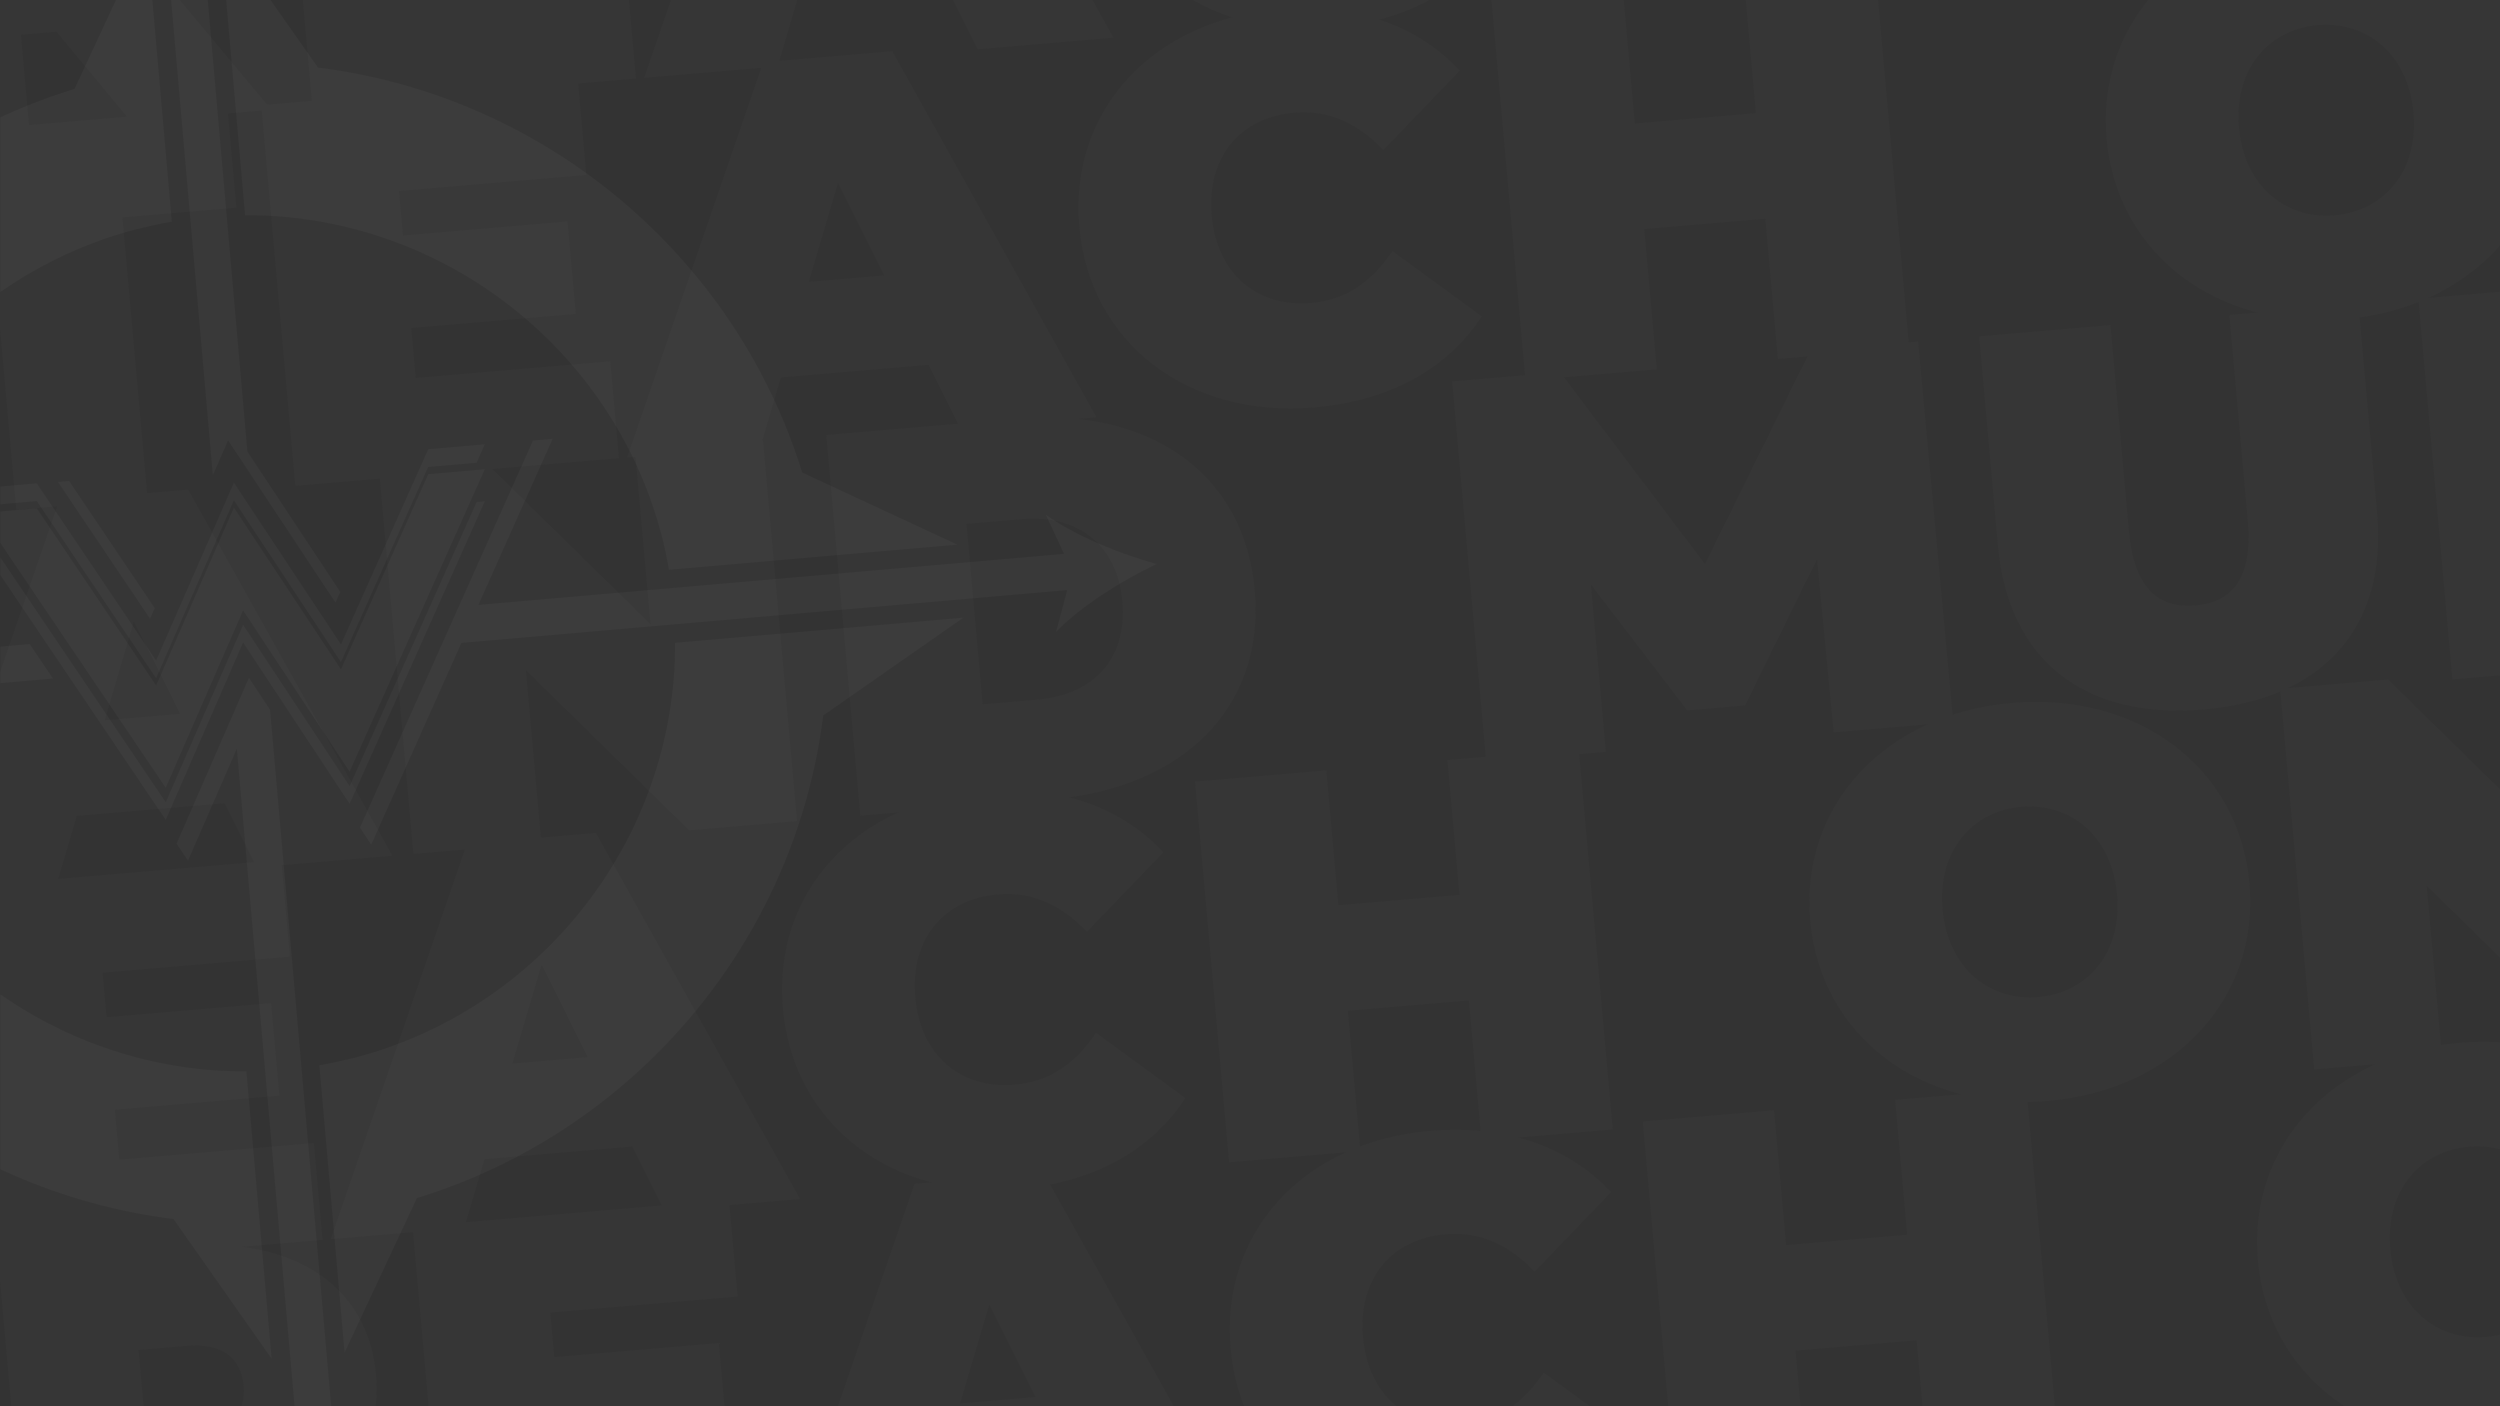<?xml version="1.0" encoding="UTF-8"?>
<svg xmlns="http://www.w3.org/2000/svg" xmlns:xlink="http://www.w3.org/1999/xlink" viewBox="0 0 2560 1440">
  <rect x="0" y="0" width="2560" height="1440" fill="#333333" stroke="none"/>
  <defs>
    <style>
      .cls-1 {
        clip-path: url(#clippath);
      }

      .cls-2 {
        fill: none;
      }

      .cls-2, .cls-3, .cls-4, .cls-5, .cls-6 {
        stroke-width: 0px;
      }

      .cls-7 {
        opacity: .05;
      }

      .cls-8 {
        opacity: .1;
      }

      .cls-9 {
        clip-path: url(#clippath-1);
      }

      .cls-10 {
        clip-path: url(#clippath-3);
      }

      .cls-11 {
        clip-path: url(#clippath-2);
      }

      .cls-12 {
        clip-path: url(#clippath-5);
      }

      .cls-13 {
        opacity: .2;
      }

      .cls-14 {
        opacity: .18;
      }

      .cls-15 {
        opacity: .02;
      }

      .cls-3 {
        fill: #e0dee1;
      }

      .cls-4 {
        fill: #a9a7a9;
      }

      .cls-5 {
        fill: #b972e9;
      }

      .cls-6 {
        fill: #fffade;
      }
    </style>
    <clipPath id="clippath">
      <rect class="cls-2" x="-9" y="-2160" width="2560" height="1440"/>
    </clipPath>
    <clipPath id="clippath-1">
      <rect class="cls-2" x=".23" width="1200" height="1440"/>
    </clipPath>
    <clipPath id="clippath-2">
      <rect class="cls-2" width="2560" height="1440"/>
    </clipPath>
    <clipPath id="clippath-3">
      <rect class="cls-2" x="2777.23" y="8" width="1200" height="1440"/>
    </clipPath>
    <clipPath id="clippath-4">
      <rect class="cls-2" x="2777" y="8" width="2560" height="1440"/>
    </clipPath>
    <clipPath id="clippath-5">
      <rect class="cls-2" x="31" y="1883" width="2560" height="1440"/>
    </clipPath>
  </defs>
  <g id="Youtube_Channel_cover_photo" data-name="Youtube Channel cover photo">
    <g class="cls-1">
      <g class="cls-13">
        <path class="cls-3" d="M358.49,199.71l-151.42,12.96-20.68,70.22-136.62,11.69L189.1-110.08l132.06-11.3,209.05,374.84-138.89,11.89-32.83-65.64ZM313.02,108.22l-47.47-94.68-29.94,101.31,77.42-6.63Z"/>
        <path class="cls-3" d="M909.76-171.76l34.86,389.75-110.43,9.45-167.25-164.1,15.84,177.06-130.92,11.21-34.86-389.75,110.43-9.45L794.67,16.51l-15.84-177.06,130.93-11.21Z"/>
        <path class="cls-3" d="M974.64-177.31l196.39-16.81c133.2-11.4,231.47,54.81,242.28,175.63,10.81,120.82-74.22,202.72-207.42,214.12l-196.39,16.81-34.86-389.75ZM1191.04,93.67c56.35-4.82,92.12-40.99,86.8-100.56-5.33-59.58-46.98-89.11-103.33-84.29l-56.36,4.82,16.53,184.85,56.36-4.82Z"/>
        <path class="cls-3" d="M2006.23,127.14l-17.03-177.52-73.77,149.94-59.2,5.07-98.72-129.01,15.34,171.49-122.39,10.47-34.86-389.75,110.43-9.45,148.36,196.57,107.79-218.49,110.43-9.45,36,389.65-122.39,10.47Z"/>
        <path class="cls-3" d="M2174.4-63.98l-19.17-214.36,134.34-11.5,18.83,210.46c5.33,59.58,30.66,79.85,68.23,76.63,37.57-3.21,58.92-27.48,53.59-87.06l-18.83-210.46,132.06-11.3,19.17,214.36c10.46,116.92-55.24,190.43-177.63,200.91-122.39,10.47-200.14-50.76-210.59-167.68Z"/>
        <path class="cls-3" d="M449.85,547.72l8.86,99.11-331.3,28.35-34.86-389.75,323.9-27.72,8.87,99.11-191.83,16.42,4.08,45.66,168.5-14.42,8.47,94.65-168.5,14.42,4.58,51.22,199.23-17.05Z"/>
        <path class="cls-3" d="M775.96,551.23l-151.42,12.96-20.68,70.22-136.62,11.69,139.33-404.65,132.06-11.3,209.05,374.84-138.9,11.89-32.83-65.64ZM730.49,459.74l-47.47-94.68-29.94,101.31,77.42-6.62Z"/>
        <path class="cls-3" d="M930.25,410.11c-10.71-119.71,75.7-211.82,203.78-222.78,77.99-6.67,141.95,15.9,185.71,62.65l-78.19,81.31c-25.93-26.96-55.32-41.27-91.18-38.2-55.79,4.77-89.97,45.85-84.64,105.43,5.33,59.58,46.29,94.22,102.07,89.45,35.86-3.07,62.26-22.16,83.01-53.11l91.44,66.79c-34.79,53.47-93.78,86.57-171.77,93.25-128.08,10.96-229.52-65.08-240.23-184.78Z"/>
        <path class="cls-3" d="M1745.04,144.01l34.86,389.75-134.34,11.5-12.85-143.65-124.09,10.62,12.85,143.65-134.34,11.5-34.86-389.75,134.34-11.5,12.35,138.08,124.1-10.62-12.35-138.08,134.34-11.5Z"/>
        <path class="cls-3" d="M1982.18,320.08c-10.56-118.04,76.84-211.92,206.62-223.03,129.79-11.11,232.52,66.5,243.08,184.54,10.56,118.04-76.84,211.92-206.62,223.03-129.79,11.11-232.52-66.5-243.08-184.54ZM2296.41,293.19c-5.43-60.69-48.56-94.03-98.09-89.79-49.52,4.24-86.08,44.4-80.66,105.09,5.43,60.69,48.56,94.03,98.09,89.79,49.52-4.24,86.08-44.4,80.66-105.08Z"/>
        <path class="cls-3" d="M2856.18,48.92l34.86,389.75-110.43,9.45-167.25-164.1,15.84,177.06-130.92,11.2-34.86-389.75,110.43-9.45,167.25,164.1-15.84-177.06,130.92-11.21Z"/>
        <path class="cls-3" d="M323.79,946.88l-36.43,3.12,8.77,97.99-134.34,11.5-34.86-389.75,191.83-16.42c111-9.5,186.67,41.25,194.74,131.45,5.03,56.24-18.51,100.89-64.18,128.92l94.44,113.1-143.45,12.28-76.5-92.2ZM319.29,755.39l-48.96,4.19,8.17,91.31,48.96-4.19c37-3.17,53.1-21.94,50.56-50.33-2.54-28.4-21.73-44.15-58.73-40.98Z"/>
        <path class="cls-3" d="M908.3,895.74l8.87,99.11-331.3,28.35-34.86-389.75,323.9-27.72,8.86,99.11-191.83,16.42,4.08,45.66,168.5-14.42,8.47,94.65-168.5,14.42,4.58,51.22,199.23-17.05Z"/>
        <path class="cls-3" d="M1234.41,899.25l-151.42,12.96-20.68,70.22-136.62,11.69,139.33-404.65,132.06-11.3,209.05,374.84-138.89,11.89-32.83-65.64ZM1188.95,807.76l-47.47-94.68-29.94,101.31,77.42-6.63Z"/>
        <path class="cls-3" d="M1388.71,758.12c-10.71-119.71,75.7-211.82,203.78-222.78,77.99-6.67,141.95,15.9,185.71,62.65l-78.19,81.31c-25.93-26.96-55.31-41.27-91.18-38.2-55.79,4.77-89.97,45.85-84.64,105.42s46.29,94.22,102.07,89.45c35.86-3.07,62.26-22.16,83.01-53.11l91.44,66.79c-34.8,53.47-93.78,86.57-171.77,93.25-128.08,10.96-229.52-65.07-240.23-184.78Z"/>
        <path class="cls-3" d="M2203.5,492.03l34.86,389.75-134.34,11.5-12.85-143.65-124.09,10.62,12.85,143.65-134.34,11.5-34.86-389.75,134.34-11.5,12.35,138.08,124.09-10.62-12.35-138.08,134.34-11.5Z"/>
        <path class="cls-3" d="M2440.64,668.1c-10.56-118.04,76.83-211.92,206.62-223.02,129.79-11.11,232.52,66.5,243.08,184.54,10.56,118.04-76.84,211.92-206.62,223.03-129.79,11.11-232.52-66.5-243.08-184.54ZM2754.86,641.21c-5.43-60.69-48.56-94.03-98.08-89.79s-86.08,44.39-80.66,105.08,48.56,94.03,98.09,89.79,86.08-44.4,80.65-105.08Z"/>
        <path class="cls-3" d="M256.94,1148.54l-116.69,9.99-9.11-101.89,367.73-31.47,9.11,101.89-116.69,9.99,25.75,287.86-134.34,11.5-25.75-287.86Z"/>
        <path class="cls-3" d="M890.87,1284.48l8.86,99.11-331.3,28.35-34.86-389.75,323.9-27.72,8.86,99.11-191.83,16.42,4.08,45.66,168.5-14.42,8.47,94.65-168.5,14.42,4.58,51.22,199.23-17.05Z"/>
        <path class="cls-3" d="M1216.98,1287.99l-151.42,12.96-20.68,70.22-136.62,11.69,139.33-404.65,132.06-11.3,209.05,374.84-138.89,11.89-32.83-65.64ZM1171.52,1196.5l-47.47-94.68-29.94,101.31,77.42-6.62Z"/>
        <path class="cls-3" d="M1371.28,1146.87c-10.71-119.71,75.7-211.82,203.78-222.78,77.99-6.67,141.95,15.9,185.71,62.65l-78.19,81.31c-25.93-26.96-55.32-41.27-91.18-38.2-55.79,4.77-89.97,45.85-84.64,105.43,5.33,59.58,46.29,94.22,102.07,89.45,35.86-3.07,62.26-22.16,83.01-53.11l91.44,66.79c-34.79,53.47-93.78,86.57-171.77,93.25-128.08,10.96-229.52-65.08-240.23-184.78Z"/>
        <path class="cls-3" d="M2186.07,880.77l34.86,389.75-134.34,11.5-12.85-143.65-124.09,10.62,12.85,143.65-134.34,11.5-34.86-389.75,134.34-11.5,12.35,138.08,124.09-10.62-12.35-138.08,134.34-11.5Z"/>
        <path class="cls-3" d="M2423.21,1056.84c-10.56-118.04,76.83-211.92,206.62-223.03,129.79-11.11,232.52,66.5,243.08,184.54,10.56,118.04-76.84,211.92-206.62,223.03-129.79,11.11-232.52-66.5-243.08-184.54ZM2737.43,1029.95c-5.43-60.69-48.56-94.03-98.09-89.79-49.52,4.24-86.08,44.4-80.65,105.09,5.43,60.69,48.56,94.03,98.09,89.79s86.08-44.4,80.66-105.08Z"/>
        <path class="cls-3" d="M495.99,1736.95l-151.42,12.96-20.68,70.22-136.62,11.69,139.33-404.65,132.06-11.3,209.05,374.84-138.89,11.89-32.83-65.64ZM450.52,1645.46l-47.47-94.68-29.94,101.31,77.42-6.63Z"/>
        <path class="cls-3" d="M1047.26,1365.48l34.86,389.75-110.43,9.45-167.25-164.1,15.84,177.06-130.92,11.21-34.86-389.75,110.43-9.45,167.25,164.1-15.84-177.06,130.93-11.21Z"/>
        <path class="cls-3" d="M1112.14,1359.93l196.39-16.81c133.2-11.4,231.47,54.81,242.28,175.63,10.81,120.82-74.22,202.72-207.42,214.12l-196.39,16.81-34.86-389.75ZM1328.54,1630.91c56.35-4.82,92.12-40.99,86.79-100.56-5.33-59.58-46.97-89.11-103.33-84.29l-56.36,4.82,16.53,184.85,56.36-4.82Z"/>
        <path class="cls-3" d="M2143.73,1664.38l-17.03-177.52-73.77,149.94-59.2,5.07-98.72-129.01,15.34,171.49-122.39,10.47-34.86-389.75,110.43-9.45,148.36,196.57,107.79-218.49,110.43-9.45,36,389.65-122.39,10.47Z"/>
        <path class="cls-3" d="M2311.9,1473.25l-19.17-214.36,134.34-11.5,18.83,210.46c5.33,59.58,30.66,79.85,68.23,76.63,37.57-3.21,58.92-27.48,53.59-87.06l-18.83-210.46,132.06-11.3,19.17,214.36c10.46,116.92-55.24,190.43-177.63,200.91-122.39,10.47-200.14-50.76-210.59-167.68Z"/>
      </g>
    </g>
  </g>
  <g id="Email_Header_photo" data-name="Email Header photo">
    <g id="black">
      <g class="cls-9">
        <g class="cls-7">
          <g>
            <path class="cls-4" d="M252.35,1096.99l25.85,294.48-100.59-143.16c-231.52-28.66-426.95-192.1-495.86-414.68h0l-158.57-73.9,295.47-25.76c2.18,12.66,4.7,24.92,7.91,37.12,47.5,178.45,203.93,309.27,388.47,324.56,12.22,1.03,24.79,1.35,37.31,1.34Z"/>
            <path class="cls-4" d="M150.13-67.48l25.85,294.48c-12.33,2.14-24.6,5-36.53,7.82-179.08,47-310.68,202.91-326.02,386.86-1.04,12.57-1.73,25.11-1.33,37.92l-295.47,25.76,143.64-100.25h0c29.13-230.78,192.74-425.53,416.07-494.2l73.78-158.4Z"/>
            <path class="cls-4" d="M986.65,632.45l-143.64,100.25c-28.75,231.12-192.74,425.53-416.07,494.2l-74.12,158.39-25.85-294.48c12.33-2.14,24.26-4.97,36.53-7.82,179.45-47.03,311-203.31,326.31-387.59,1.07-12.22,1.41-24.73,1.39-37.21l295.45-25.74h0Z"/>
            <path class="cls-4" d="M980.44,557.72l-295.47,25.76c-2.15-12.29-4.67-24.55-7.85-36.4-47.19-178.85-203.99-309.96-388.88-325.22-12.26-1.07-24.82-1.41-37.33-1.38l-25.85-294.48,100.59,143.16c231.92,29,426.95,192.1,495.86,414.68l158.94,73.89Z"/>
          </g>
          <g>
            <polygon class="cls-4" points="37.69 513.15 159.86 694.58 239.51 512.41 349.13 678.06 438.5 478.2 488.02 473.88 496.52 454.88 438.5 459.94 349.13 659.8 239.51 494.15 159.86 676.32 37.69 494.88 -20.33 499.95 -8.68 517.19 37.69 513.15"/>
            <polygon class="cls-4" points="358 804.92 248.94 639.79 169.71 821.43 -8.68 557.36 -20.33 558.38 169.71 839.69 248.94 658.05 358 823.18 496.52 513.31 488.02 514.05 358 804.92"/>
            <polygon class="cls-4" points="358 790.31 496.52 480.44 438.5 485.5 349.13 685.36 239.51 519.71 159.86 701.88 37.69 520.45 -20.33 525.51 169.71 806.82 248.94 625.18 358 790.31"/>
            <path class="cls-4" d="M1184.49,577.55c-37.19-10.18-83.88-29.01-113.7-50.67l18.72,40.22-599.55,52.28,76.03-170.08-20.24,1.76-177.2,396.41,11.6,17.56,92.38-206.66,620.24-54.08-11.43,42.83c25.59-26.49,68.29-53.12,103.14-69.57Z"/>
            <path class="cls-4" d="M343.52,617.18l4.95-11.08-95.11-143.73-56.33-641.66,42.99,11.39c-26.58-25.51-53.29-68.06-69.81-102.8-10.2,37.07-29.1,83.6-50.83,113.32l40.34-18.65,58.19,662.88,15.66-35.81,109.95,166.14Z"/>
            <path class="cls-4" d="M-589.16,713.47l11.43-42.85c-25.59,26.49-68.29,53.12-103.14,69.58,37.19,10.17,83.88,29,113.7,50.66l-18.72-40.21,640.19-55.82-23.9-35.38-619.55,54.02Z"/>
            <polygon class="cls-4" points="158.5 622.73 70.78 492.47 59.25 493.48 153.69 633.73 158.5 622.73"/>
            <path class="cls-4" d="M254.9,693.98l-74.14,169.98,11.78,17.43,49.97-114.54,64.1,730.2-42.98-11.39c26.58,25.51,53.29,68.06,69.8,102.8,10.21-37.07,29.11-83.6,50.84-113.32l-40.35,18.66-67.33-766.99-21.67-32.82Z"/>
          </g>
        </g>
      </g>
      <g class="cls-11">
        <g class="cls-15">
          <path class="cls-3" d="M57.8,32.41l-36.43,3.12,8.77,97.99-134.34,11.5-34.86-389.75,191.83-16.42c111-9.5,186.67,41.25,194.74,131.45,5.03,56.24-18.51,100.89-64.18,128.92l94.44,113.1-143.45,12.28L57.8,32.41ZM53.29-159.09l-48.96,4.19L12.5-63.58l48.96-4.19c37-3.17,53.1-21.94,50.56-50.33-2.54-28.4-21.73-44.15-58.73-40.98Z"/>
          <path class="cls-3" d="M642.3-18.74l8.86,99.11-331.3,28.35-34.86-389.75,323.9-27.72,8.87,99.11-191.83,16.42,4.08,45.66,168.5-14.42,8.47,94.65-168.5,14.42,4.58,51.22,199.23-17.05Z"/>
          <path class="cls-3" d="M968.41-15.23l-151.42,12.96-20.68,70.22-136.62,11.69,139.33-404.65,132.06-11.3,209.05,374.84-138.89,11.89-32.83-65.64ZM922.95-106.72l-47.47-94.68-29.94,101.31,77.42-6.62Z"/>
          <path class="cls-3" d="M1122.71-156.35c-10.71-119.71,75.7-211.82,203.78-222.78,77.99-6.67,141.95,15.9,185.71,62.65l-78.19,81.31c-25.93-26.96-55.32-41.27-91.18-38.2-55.79,4.77-89.97,45.85-84.64,105.43,5.33,59.58,46.29,94.22,102.07,89.45,35.86-3.07,62.26-22.16,83.01-53.11l91.44,66.79c-34.79,53.47-93.78,86.57-171.77,93.25-128.08,10.96-229.52-65.08-240.23-184.78Z"/>
          <path class="cls-3" d="M1937.5-422.45l34.86,389.75-134.34,11.5-12.85-143.65-124.09,10.62,12.85,143.65L1579.59.91l-34.86-389.75,134.34-11.5,12.35,138.08,124.09-10.62-12.35-138.08,134.34-11.5Z"/>
          <path class="cls-3" d="M-9.06,234.06l-116.69,9.99-9.11-101.89,367.73-31.47,9.11,101.89-116.69,9.99,25.75,287.86-134.34,11.5L-9.06,234.06Z"/>
          <path class="cls-3" d="M624.87,370l8.86,99.11-331.3,28.35-34.86-389.75,323.9-27.72,8.87,99.11-191.83,16.42,4.08,45.66,168.5-14.42,8.47,94.65-168.5,14.42,4.58,51.22,199.23-17.05Z"/>
          <path class="cls-3" d="M950.98,373.51l-151.42,12.96-20.68,70.22-136.62,11.69L781.6,63.73l132.06-11.3,209.05,374.84-138.89,11.89-32.83-65.64ZM905.52,282.03l-47.47-94.68-29.94,101.31,77.42-6.63Z"/>
          <path class="cls-3" d="M1105.28,232.39c-10.71-119.71,75.7-211.82,203.78-222.78,77.99-6.67,141.95,15.9,185.71,62.65l-78.19,81.31c-25.93-26.96-55.32-41.27-91.18-38.2-55.79,4.77-89.97,45.85-84.64,105.43,5.33,59.58,46.29,94.22,102.07,89.45,35.86-3.07,62.26-22.16,83.01-53.11l91.44,66.79c-34.79,53.47-93.78,86.57-171.77,93.25-128.08,10.96-229.52-65.08-240.23-184.78Z"/>
          <path class="cls-3" d="M1920.07-33.71l34.86,389.75-134.34,11.5-12.85-143.65-124.09,10.62,12.85,143.65-134.34,11.5L1527.3-.09l134.34-11.5,12.35,138.08,124.09-10.62-12.35-138.08,134.34-11.5Z"/>
          <path class="cls-3" d="M2157.21,142.36c-10.56-118.04,76.84-211.92,206.62-223.03,129.79-11.11,232.52,66.5,243.08,184.54,10.56,118.04-76.84,211.92-206.62,223.03-129.79,11.11-232.52-66.5-243.08-184.54ZM2471.43,115.47c-5.43-60.69-48.56-94.03-98.09-89.79-49.52,4.24-86.08,44.4-80.66,105.08,5.43,60.69,48.56,94.03,98.09,89.79,49.52-4.24,86.08-44.4,80.66-105.08Z"/>
          <path class="cls-3" d="M229.99,822.47l-151.42,12.96-20.68,70.22-136.62,11.69L60.6,512.68l132.06-11.3,209.05,374.84-138.89,11.89-32.83-65.64ZM184.52,730.98l-47.47-94.68-29.94,101.31,77.42-6.63Z"/>
          <path class="cls-3" d="M781.26,451.01l34.86,389.75-110.43,9.45-167.25-164.1,15.84,177.06-130.92,11.21-34.86-389.75,110.43-9.45,167.25,164.1-15.84-177.06,130.93-11.21Z"/>
          <path class="cls-3" d="M846.14,445.45l196.39-16.81c133.2-11.4,231.47,54.81,242.28,175.63,10.81,120.82-74.22,202.72-207.42,214.12l-196.39,16.81-34.86-389.75ZM1062.54,716.43c56.35-4.82,92.12-40.99,86.8-100.56s-46.98-89.11-103.33-84.29l-56.36,4.82,16.53,184.85,56.36-4.82Z"/>
          <path class="cls-3" d="M1877.73,749.9l-17.03-177.52-73.77,149.94-59.2,5.07-98.73-129.01,15.34,171.49-122.39,10.47-34.86-389.75,110.43-9.45,148.36,196.57,107.79-218.49,110.43-9.45,36,389.65-122.39,10.47Z"/>
          <path class="cls-3" d="M2045.9,558.78l-19.17-214.36,134.34-11.5,18.83,210.46c5.33,59.58,30.66,79.85,68.23,76.63,37.57-3.21,58.92-27.48,53.59-87.06l-18.82-210.46,132.06-11.3,19.17,214.36c10.46,116.92-55.24,190.43-177.63,200.91-122.39,10.47-200.14-50.76-210.59-167.68Z"/>
          <path class="cls-3" d="M2476.43,305.93l134.34-11.5,25.75,287.86,179.88-15.39,9.11,101.89-314.22,26.89-34.86-389.75Z"/>
          <path class="cls-3" d="M321.35,1170.48l8.86,99.11L-1.09,1297.94l-34.86-389.75,323.9-27.72,8.86,99.11-191.83,16.42,4.08,45.66,168.5-14.42,8.47,94.65-168.5,14.42,4.58,51.22,199.23-17.05Z"/>
          <path class="cls-3" d="M647.46,1173.99l-151.42,12.96-20.68,70.22-136.62,11.69,139.33-404.65,132.06-11.3,209.05,374.84-138.9,11.89-32.83-65.64ZM601.99,1082.51l-47.47-94.68-29.94,101.31,77.42-6.62Z"/>
          <path class="cls-3" d="M801.75,1032.87c-10.71-119.71,75.7-211.82,203.78-222.78,77.99-6.67,141.95,15.9,185.71,62.65l-78.19,81.31c-25.93-26.96-55.32-41.27-91.18-38.2-55.79,4.77-89.97,45.85-84.64,105.43,5.33,59.58,46.29,94.22,102.07,89.45,35.86-3.07,62.26-22.16,83.01-53.11l91.44,66.79c-34.79,53.47-93.78,86.57-171.77,93.25-128.08,10.96-229.52-65.08-240.23-184.78Z"/>
          <path class="cls-3" d="M1616.54,766.77l34.86,389.75-134.34,11.5-12.85-143.65-124.09,10.62,12.85,143.65-134.34,11.5-34.86-389.75,134.34-11.5,12.35,138.08,124.09-10.62-12.35-138.08,134.34-11.5Z"/>
          <path class="cls-3" d="M1853.68,942.84c-10.56-118.04,76.84-211.92,206.62-223.03,129.79-11.11,232.52,66.5,243.08,184.54,10.56,118.04-76.84,211.92-206.62,223.03-129.79,11.11-232.52-66.5-243.08-184.54ZM2167.91,915.95c-5.43-60.69-48.56-94.03-98.09-89.79-49.52,4.24-86.08,44.4-80.66,105.09,5.43,60.69,48.56,94.03,98.09,89.79,49.52-4.24,86.08-44.4,80.66-105.08Z"/>
          <path class="cls-3" d="M2727.68,671.68l34.86,389.75-110.43,9.45-167.25-164.1,15.84,177.06-130.92,11.2-34.86-389.75,110.43-9.45,167.25,164.1-15.84-177.06,130.92-11.21Z"/>
          <path class="cls-3" d="M195.3,1569.64l-36.43,3.12,8.77,97.99-134.34,11.5L-1.57,1292.5l191.83-16.42c111-9.5,186.67,41.25,194.73,131.45,5.03,56.24-18.51,100.89-64.18,128.92l94.44,113.1-143.45,12.28-76.5-92.2ZM190.79,1378.15l-48.96,4.19,8.17,91.31,48.96-4.19c37-3.17,53.1-21.94,50.56-50.33-2.54-28.4-21.73-44.15-58.73-40.98Z"/>
          <path class="cls-3" d="M779.8,1518.5l8.87,99.11-331.3,28.35-34.86-389.75,323.9-27.72,8.86,99.11-191.83,16.42,4.08,45.66,168.5-14.42,8.47,94.65-168.5,14.42,4.58,51.22,199.23-17.05Z"/>
          <path class="cls-3" d="M1105.91,1522.01l-151.42,12.96-20.68,70.22-136.62,11.69,139.33-404.65,132.06-11.3,209.05,374.84-138.89,11.89-32.83-65.64ZM1060.45,1430.52l-47.47-94.68-29.94,101.31,77.42-6.63Z"/>
          <path class="cls-3" d="M1260.21,1380.88c-10.71-119.71,75.7-211.82,203.78-222.78,77.99-6.67,141.95,15.9,185.71,62.65l-78.19,81.31c-25.93-26.96-55.32-41.27-91.18-38.2-55.79,4.77-89.97,45.85-84.64,105.42,5.33,59.58,46.29,94.22,102.07,89.45,35.86-3.07,62.26-22.16,83.01-53.11l91.44,66.79c-34.8,53.47-93.78,86.57-171.77,93.25-128.08,10.96-229.52-65.07-240.23-184.78Z"/>
          <path class="cls-3" d="M2075,1114.79l34.86,389.75-134.34,11.5-12.85-143.65-124.09,10.62,12.85,143.65-134.34,11.5-34.86-389.75,134.34-11.5,12.35,138.08,124.09-10.62-12.35-138.08,134.34-11.5Z"/>
          <path class="cls-3" d="M2312.14,1290.86c-10.56-118.04,76.83-211.92,206.62-223.02,129.79-11.11,232.52,66.5,243.08,184.54,10.56,118.04-76.84,211.92-206.62,223.03-129.79,11.11-232.52-66.5-243.08-184.54ZM2626.36,1263.97c-5.43-60.69-48.56-94.03-98.08-89.79s-86.08,44.39-80.66,105.08c5.43,60.69,48.56,94.03,98.09,89.79s86.08-44.4,80.65-105.08Z"/>
        </g>
      </g>
    </g>
    <g id="yellow">
      <g class="cls-10">
        <g class="cls-14">
          <g>
            <path class="cls-6" d="M3029.35,1104.99l25.85,294.48-100.59-143.16c-231.52-28.66-426.95-192.1-495.86-414.68h0l-158.57-73.9,295.47-25.76c2.18,12.66,4.7,24.92,7.91,37.12,47.5,178.45,203.93,309.27,388.47,324.56,12.22,1.03,24.79,1.35,37.31,1.34Z"/>
            <path class="cls-6" d="M2927.13-59.48l25.85,294.48c-12.33,2.14-24.6,5-36.53,7.82-179.08,47-310.68,202.91-326.02,386.86-1.04,12.57-1.73,25.11-1.33,37.92l-295.47,25.76,143.64-100.25h0c29.13-230.78,192.74-425.53,416.07-494.2l73.78-158.4Z"/>
          </g>
          <path class="cls-6" d="M2187.84,721.47l11.43-42.85c-25.59,26.49-68.29,53.12-103.14,69.58,37.19,10.17,83.88,29,113.7,50.66l-18.72-40.21,640.19-55.82-23.9-35.38-619.55,54.02Z"/>
        </g>
      </g>
    </g>
    <g id="purple">
      <g class="cls-12">
        <g class="cls-8">
          <path class="cls-5" d="M214.85,1516.24l8.86,99.11-331.3,28.35-34.86-389.75,323.9-27.72,8.86,99.11L-1.52,1341.76l4.08,45.66,168.5-14.42,8.47,94.65-168.5,14.42,4.58,51.22,199.23-17.05Z"/>
          <path class="cls-5" d="M540.96,1519.75l-151.42,12.96-20.68,70.22-136.62,11.69,139.33-404.65,132.06-11.3,209.05,374.84-138.89,11.89-32.83-65.64ZM495.49,1428.27l-47.47-94.68-29.94,101.31,77.42-6.62Z"/>
          <path class="cls-5" d="M695.25,1378.63c-10.71-119.71,75.7-211.82,203.78-222.78,77.99-6.67,141.95,15.9,185.71,62.65l-78.19,81.31c-25.93-26.96-55.31-41.27-91.18-38.2-55.79,4.77-89.97,45.85-84.64,105.43,5.33,59.58,46.29,94.22,102.07,89.45,35.86-3.07,62.26-22.16,83.01-53.11l91.44,66.79c-34.8,53.47-93.78,86.57-171.77,93.25-128.08,10.96-229.52-65.08-240.23-184.78Z"/>
          <path class="cls-5" d="M1510.04,1112.54l34.86,389.75-134.34,11.5-12.85-143.65-124.09,10.62,12.85,143.65-134.34,11.5-34.86-389.75,134.34-11.5,12.35,138.08,124.09-10.62-12.35-138.08,134.34-11.5Z"/>
          <path class="cls-5" d="M1747.19,1288.61c-10.56-118.04,76.84-211.92,206.62-223.03,129.79-11.11,232.52,66.5,243.08,184.54,10.56,118.04-76.84,211.92-206.62,223.03-129.79,11.11-232.52-66.5-243.08-184.54ZM2061.41,1261.71c-5.43-60.69-48.56-94.03-98.09-89.79-49.52,4.24-86.08,44.4-80.66,105.08,5.43,60.69,48.56,94.03,98.09,89.79,49.52-4.24,86.08-44.4,80.66-105.08Z"/>
          <path class="cls-5" d="M2621.18,1017.44l34.86,389.75-110.43,9.45-167.25-164.1,15.84,177.06-130.92,11.21-34.86-389.75,110.43-9.45,167.25,164.1-15.84-177.06,130.92-11.21Z"/>
          <path class="cls-5" d="M2205.64,1636.62c-10.56-118.04,76.84-211.92,206.62-223.02,129.79-11.11,232.52,66.5,243.08,184.54,10.56,118.04-76.84,211.92-206.62,223.03-129.79,11.11-232.52-66.5-243.08-184.54ZM2519.86,1609.73c-5.43-60.69-48.56-94.03-98.09-89.79s-86.08,44.4-80.66,105.08c5.43,60.69,48.56,94.03,98.09,89.79,49.52-4.24,86.08-44.4,80.66-105.09Z"/>
        </g>
      </g>
    </g>
  </g>
</svg>